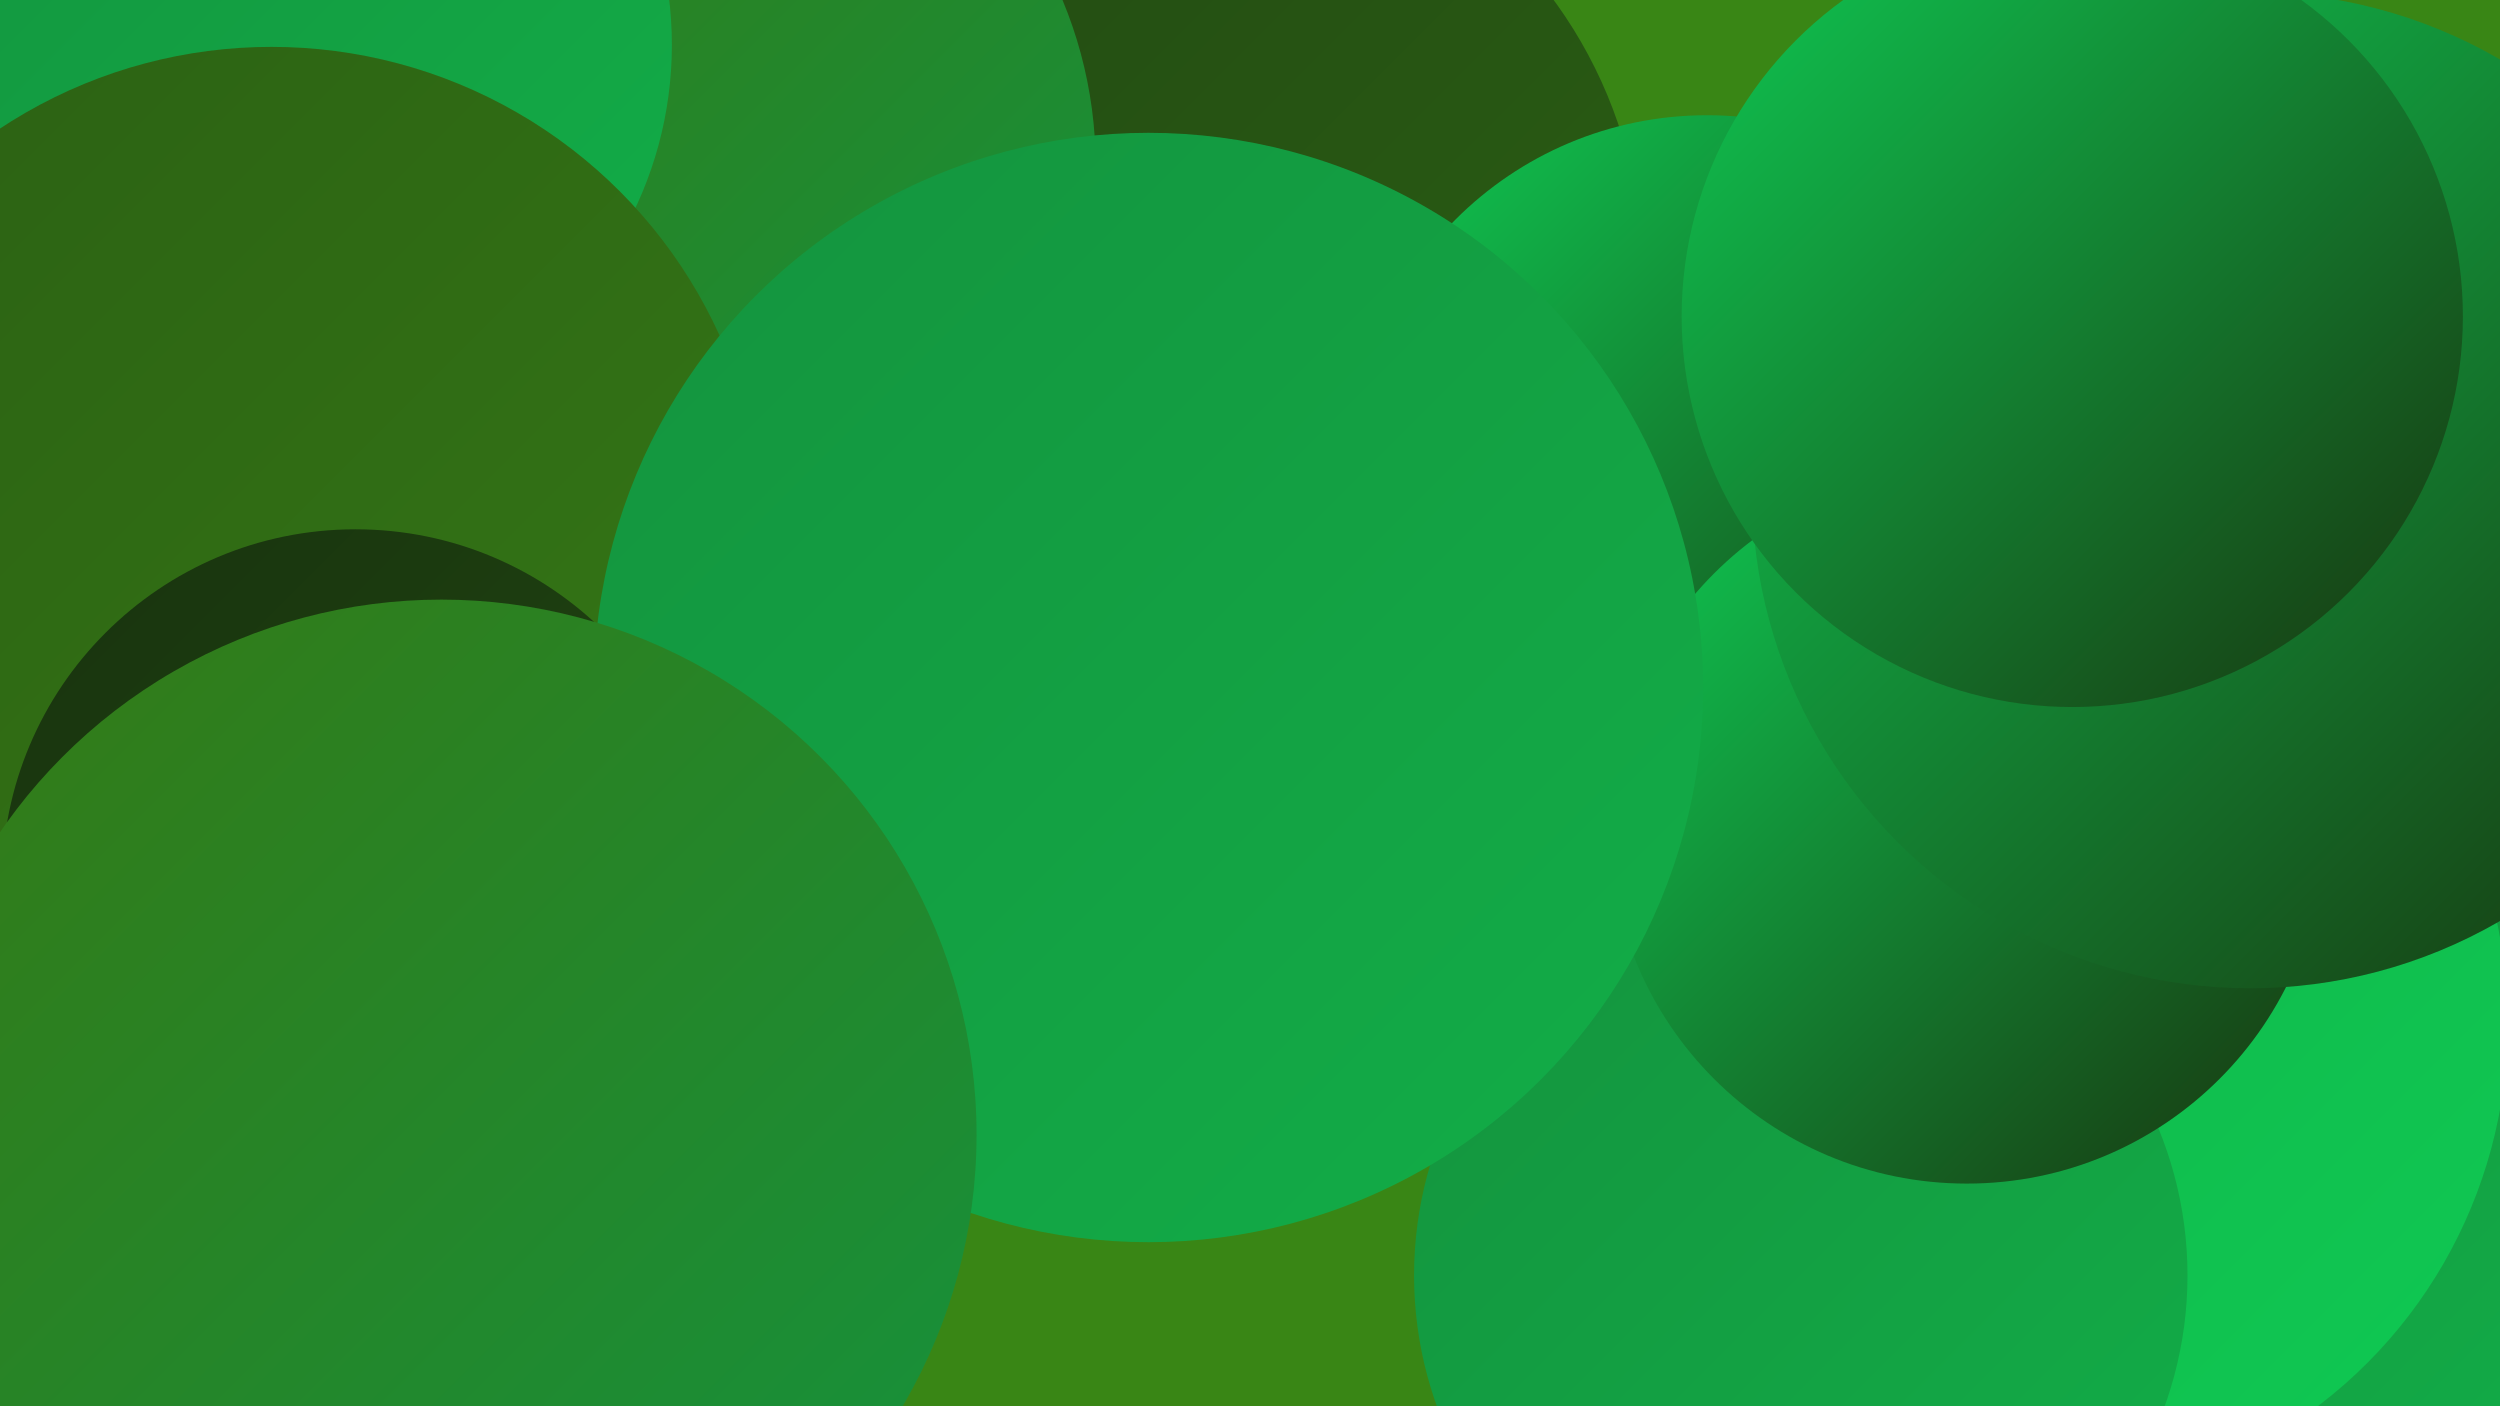 <?xml version="1.0" encoding="UTF-8"?><svg width="1280" height="720" xmlns="http://www.w3.org/2000/svg"><defs><linearGradient id="grad0" x1="0%" y1="0%" x2="100%" y2="100%"><stop offset="0%" style="stop-color:#18330e;stop-opacity:1" /><stop offset="100%" style="stop-color:#224912;stop-opacity:1" /></linearGradient><linearGradient id="grad1" x1="0%" y1="0%" x2="100%" y2="100%"><stop offset="0%" style="stop-color:#224912;stop-opacity:1" /><stop offset="100%" style="stop-color:#2b6014;stop-opacity:1" /></linearGradient><linearGradient id="grad2" x1="0%" y1="0%" x2="100%" y2="100%"><stop offset="0%" style="stop-color:#2b6014;stop-opacity:1" /><stop offset="100%" style="stop-color:#357915;stop-opacity:1" /></linearGradient><linearGradient id="grad3" x1="0%" y1="0%" x2="100%" y2="100%"><stop offset="0%" style="stop-color:#357915;stop-opacity:1" /><stop offset="100%" style="stop-color:#14933e;stop-opacity:1" /></linearGradient><linearGradient id="grad4" x1="0%" y1="0%" x2="100%" y2="100%"><stop offset="0%" style="stop-color:#14933e;stop-opacity:1" /><stop offset="100%" style="stop-color:#12ae48;stop-opacity:1" /></linearGradient><linearGradient id="grad5" x1="0%" y1="0%" x2="100%" y2="100%"><stop offset="0%" style="stop-color:#12ae48;stop-opacity:1" /><stop offset="100%" style="stop-color:#0fca53;stop-opacity:1" /></linearGradient><linearGradient id="grad6" x1="0%" y1="0%" x2="100%" y2="100%"><stop offset="0%" style="stop-color:#0fca53;stop-opacity:1" /><stop offset="100%" style="stop-color:#18330e;stop-opacity:1" /></linearGradient></defs><rect width="1280" height="720" fill="#398615" /><circle cx="1128" cy="516" r="247" fill="url(#grad3)" /><circle cx="606" cy="139" r="235" fill="url(#grad1)" /><circle cx="274" cy="444" r="193" fill="url(#grad5)" /><circle cx="874" cy="241" r="182" fill="url(#grad6)" /><circle cx="1182" cy="586" r="182" fill="url(#grad4)" /><circle cx="340" cy="85" r="221" fill="url(#grad3)" /><circle cx="102" cy="338" r="284" fill="url(#grad5)" /><circle cx="213" cy="457" r="186" fill="url(#grad2)" /><circle cx="1038" cy="524" r="246" fill="url(#grad5)" /><circle cx="922" cy="653" r="198" fill="url(#grad4)" /><circle cx="60" cy="147" r="183" fill="url(#grad4)" /><circle cx="148" cy="23" r="196" fill="url(#grad4)" /><circle cx="1007" cy="423" r="183" fill="url(#grad6)" /><circle cx="1152" cy="251" r="255" fill="url(#grad6)" /><circle cx="89" cy="342" r="273" fill="url(#grad6)" /><circle cx="139" cy="276" r="252" fill="url(#grad2)" /><circle cx="588" cy="352" r="284" fill="url(#grad4)" /><circle cx="182" cy="452" r="181" fill="url(#grad0)" /><circle cx="226" cy="581" r="274" fill="url(#grad3)" /><circle cx="1061" cy="162" r="200" fill="url(#grad6)" /></svg>